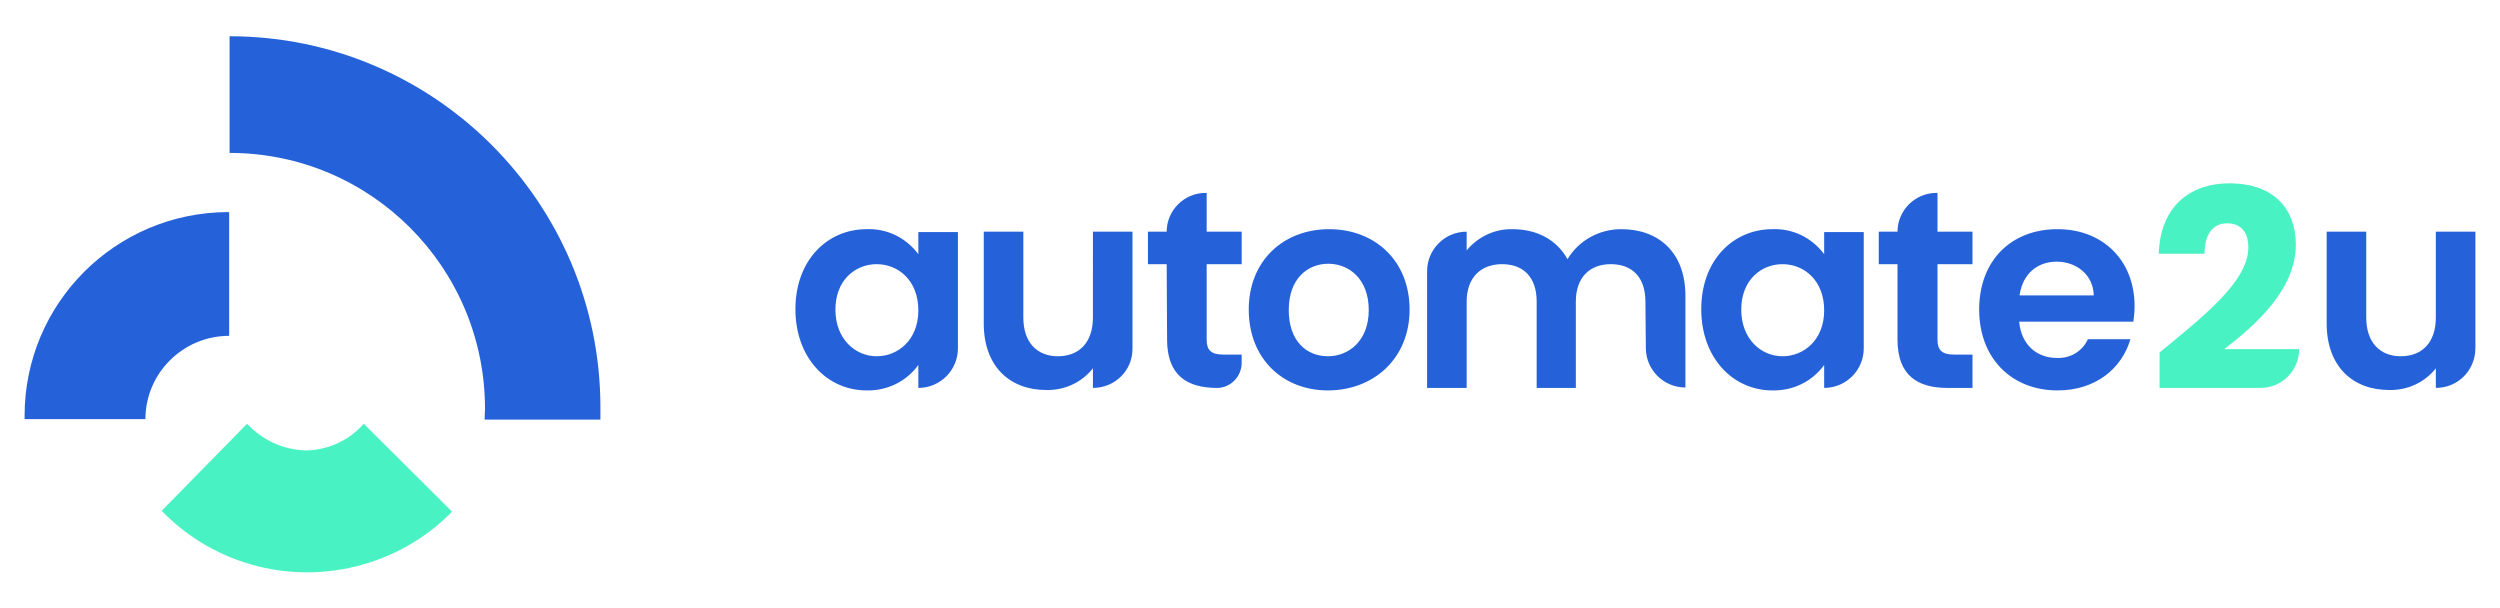 <svg version="1.1" id="Camada_1" xmlns="http://www.w3.org/2000/svg" x="0" y="0" viewBox="0 0 600 146" style="enable-background:new 0 0 600 146" xml:space="preserve"><style>.st0{fill:#2562d9}.st1{fill:#49f2c3}</style><path class="st0" d="M208 55c4.9-.2 9.5 2.1 12.4 6v-5.3h9.5v27.9c0 5.3-4.3 9.5-9.5 9.5v-5.5c-2.9 4-7.5 6.2-12.4 6.1-9.5 0-17.1-7.8-17.1-19.5S198.5 55 208 55zm2.4 8.4c-5.1 0-9.9 3.8-9.9 10.9 0 7.1 4.8 11.2 9.9 11.2s10-3.9 10-11c0-7.2-4.8-11.1-10-11.1zm51.9 29.7v-4.7c-2.7 3.4-6.8 5.3-11.2 5.2-8.7 0-15-5.6-15-16v-22h9.5v20.6c0 6 3.3 9.3 8.3 9.3 5 0 8.4-3.2 8.4-9.3V55.6h9.5v27.9c.1 5.4-4.2 9.6-9.5 9.6zM280 63.4h-4.5v-7.8h4.5c0-5.1 4.2-9.3 9.3-9.3h.3v9.3h8.4v7.8h-8.4v18.1c0 2.5 1 3.6 4 3.6h4.4v2c0 3.3-2.7 6-5.9 6-7.2 0-12-3-12-11.6l-.1-18.1zm38.7 30.3c-10.8 0-19-7.6-19-19.4S308.1 55 319 55s19.3 7.5 19.3 19.3-8.7 19.4-19.6 19.4zm0-8.2c5 0 9.8-3.7 9.8-11.1s-4.7-11.1-9.7-11.1-9.5 3.6-9.5 11.1 4.3 11.1 9.4 11.1zm76.2-13.1c0-6-3.3-9-8.3-9s-8.4 3.1-8.4 9v20.7h-9.4V72.4c0-6-3.3-9-8.3-9s-8.5 3.1-8.5 9v20.7h-9.5v-28c0-5.2 4.2-9.5 9.5-9.5v4.5c2.7-3.3 6.8-5.2 11-5.1 5.8 0 10.6 2.5 13.2 7.2 2.7-4.5 7.6-7.2 12.9-7.2 9 0 15.4 5.6 15.4 16v22c-5.2 0-9.5-4.2-9.5-9.5l-.1-11.1zM425.4 55c4.9-.2 9.5 2.1 12.4 6v-5.3h9.5v27.9c0 5.3-4.3 9.5-9.5 9.5v-5.5c-2.9 4-7.5 6.2-12.4 6.1-9.5 0-17.1-7.8-17.1-19.5S415.9 55 425.4 55zm2.4 8.4c-5.1 0-9.9 3.8-9.9 10.9 0 7.1 4.8 11.2 9.9 11.2s10-3.9 10-11c0-7.2-4.8-11.1-10-11.1zm27.6 0h-4.5v-7.8h4.5c0-5.1 4.2-9.3 9.3-9.3h.3v9.3h8.4v7.8H465v18.1c0 2.5 1 3.6 4 3.6h4.4v8h-6c-7.2 0-12-3-12-11.6V63.4zm38.4 30.3c-10.9 0-18.8-7.6-18.8-19.4S482.7 55 493.8 55c10.8 0 18.5 7.4 18.5 18.5 0 1.2-.1 2.4-.3 3.7h-27.4c.5 5.6 4.3 8.7 9 8.7 3.2.2 6.2-1.6 7.5-4.5h10.2c-2 6.9-8.2 12.3-17.5 12.3zm-9.1-22.8h17.8c-.1-4.9-4.1-8.1-8.9-8.1-4.6 0-8.2 2.9-8.9 8.1z"/><path class="st1" d="M518.3 84.6c10.3-8.5 21.3-17 21.3-25.2 0-3.5-1.6-5.8-5.1-5.8-3.5 0-5.4 2.7-5.4 7.3h-11C518.5 49 526.2 44 535 44c11.1 0 16 6.5 16 14.7 0 10.7-9.5 19.2-17.2 25.1h18c0 5.1-4.1 9.3-9.3 9.3h-24.2v-8.5z"/><path class="st0" d="M584.6 93.1v-4.7c-2.7 3.4-6.8 5.3-11.2 5.2-8.7 0-15-5.6-15-16v-22h9.5v20.6c0 6 3.3 9.3 8.3 9.3 5 0 8.4-3.2 8.4-9.3V55.6h9.5v27.9c0 5.4-4.2 9.6-9.5 9.6zm-440.5 4.7v2.9h-27.8c0-.9.1-1.7.1-2.6 0-33.9-27.4-61.4-61.3-61.4v-28c49.1 0 89 39.9 89 89.1zM55 51v29.6c-11.1 0-20.1 9-20.1 20h-29v-.8c0-27 21.8-48.8 48.8-48.9h.1l.2.1z"/><path class="st1" d="M108.5 122.8c-5.5 5.6-12.3 9.8-19.8 12.2-17.7 5.7-37 .9-49.9-12.4l20.5-20.9c3.6 3.9 8.6 6.2 13.9 6.4h.6c5.2-.2 10.1-2.5 13.5-6.4l21.2 21.1z"/></svg>